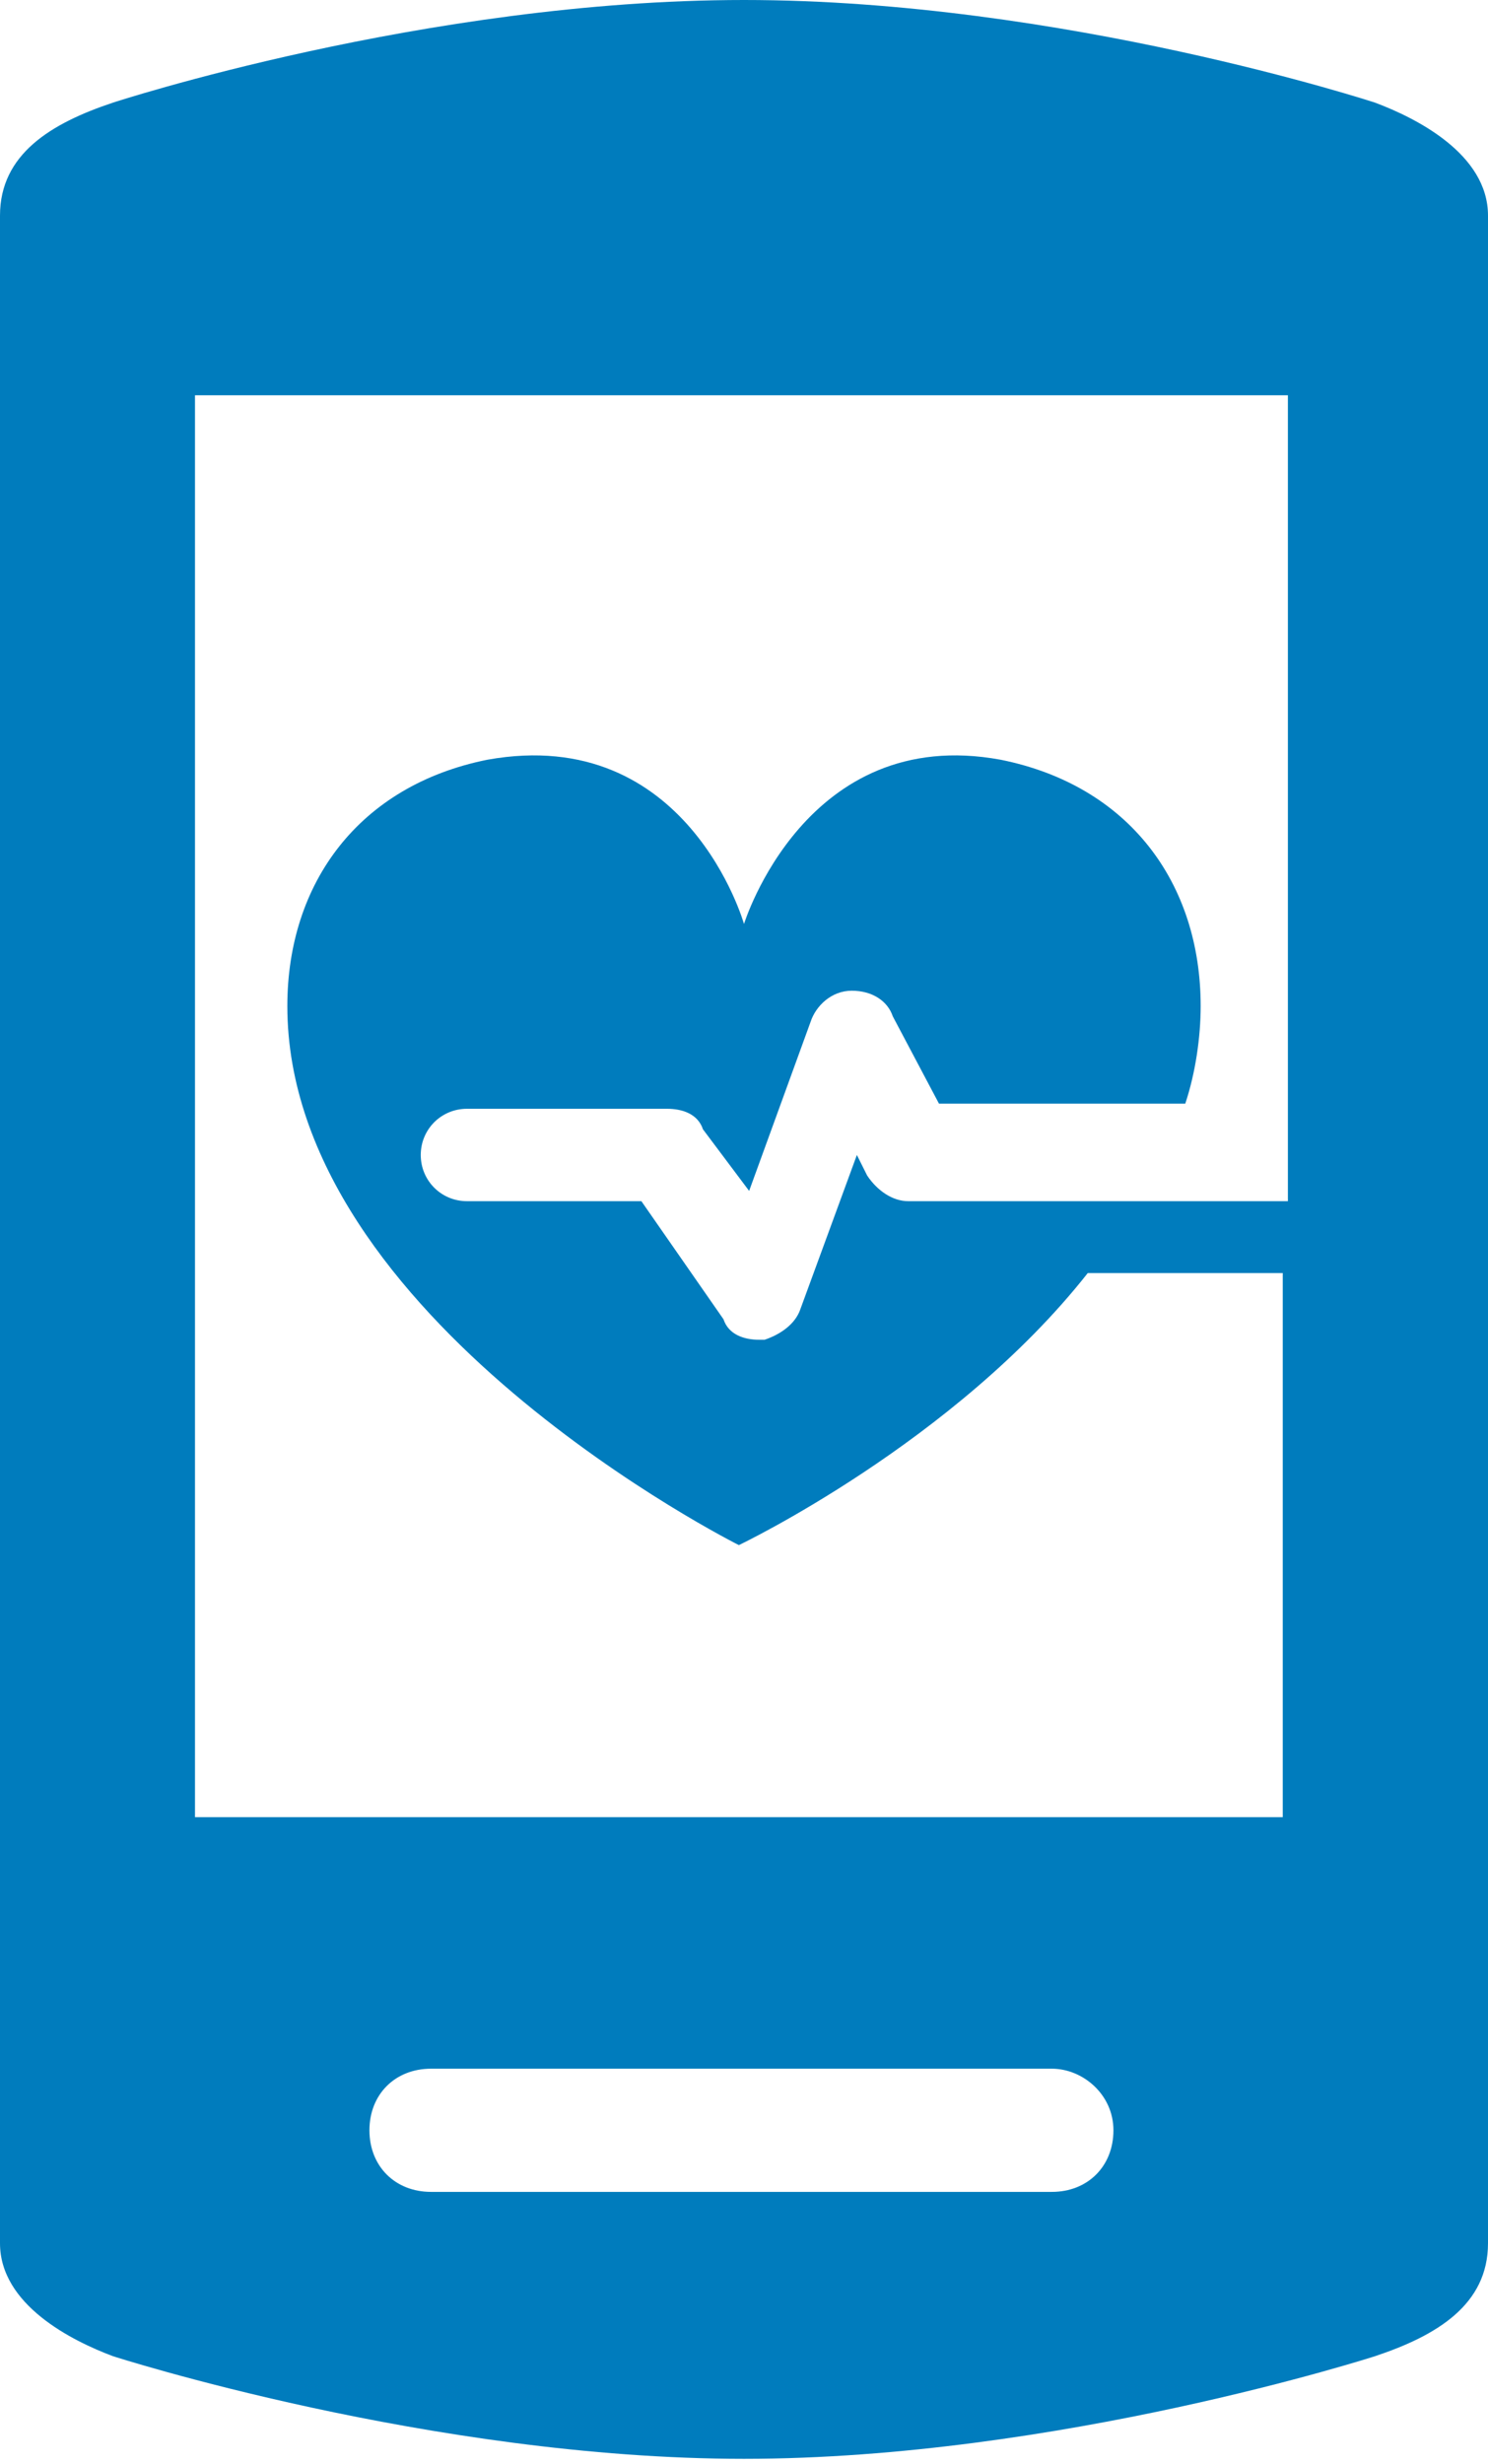 <?xml version="1.0" encoding="UTF-8"?>
<svg xmlns="http://www.w3.org/2000/svg" version="1.1" viewBox="0 0 29 48">
  <defs>
    <style>
      .cls-1 {
        fill: #007cbd;
      }
    </style>
  </defs>
  <!-- Generator: Adobe Illustrator 28.6.0, SVG Export Plug-In . SVG Version: 1.2.0 Build 709)  -->
  <g>
    <g id="Layer_2">
      <g id="Layer_1-2">
        <path class="cls-1" d="M26.8,2S20.7,0,14.5,0,2.2,2,2.2,2c-1.2.4-2.2,1-2.2,2.2v39.5c0,1.2,1.4,1.9,2.2,2.2,0,0,6.2,2,12.3,2s12.3-2,12.3-2c1.2-.4,2.2-1,2.2-2.2V4.2c0-1.2-1.4-1.9-2.2-2.2ZM20.5,42.7h-12.1c-.7,0-1.2-.5-1.2-1.2s.5-1.2,1.2-1.2h12.1c.6,0,1.2.5,1.2,1.2s-.5,1.2-1.2,1.2ZM3.8,35.5V7.7h21.3v15.7h-7.4c-.3,0-.6-.2-.8-.5l-.2-.4-1.1,3c-.1.3-.4.5-.7.6h-.1c-.3,0-.6-.1-.7-.4l-1.6-2.3h-3.4c-.5,0-.9-.4-.9-.9s.4-.9.9-.9h3.9c.3,0,.6.1.7.4l.9,1.2,1.2-3.3c.1-.3.4-.6.8-.6.4,0,.7.2.8.5l.9,1.7h4.8c.2-.6.3-1.3.3-1.9,0-2.4-1.4-4.3-3.9-4.8-3.8-.7-5,3.2-5,3.2,0,0-1.1-3.9-5-3.2-2.5.5-3.9,2.4-3.9,4.8,0,6.1,8.8,10.5,8.8,10.5,0,0,4.2-2,6.8-5.3h3.8v10.6H3.8Z"/>
      </g>
    </g>
  </g>
</svg>